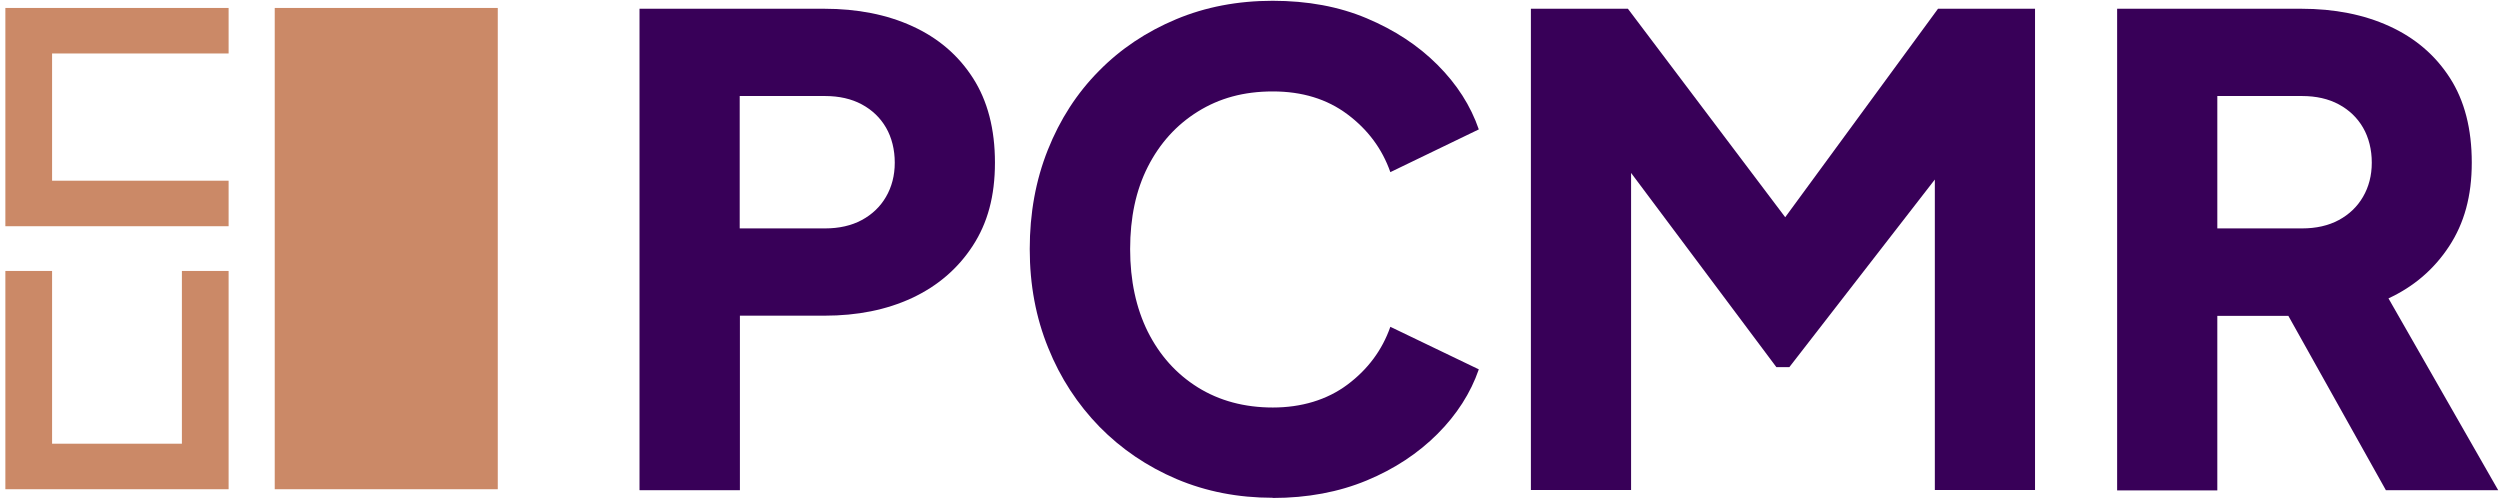 <?xml version="1.0" encoding="UTF-8"?>
<svg id="CMYK" xmlns="http://www.w3.org/2000/svg" version="1.1" viewBox="0 0 1257.6 250.6">
  <!-- Generator: Adobe Illustrator 29.2.1, SVG Export Plug-In . SVG Version: 2.1.0 Build 116)  -->
  <defs>
    <style>
      .st0 {
        fill: #380058;
      }

      .st1 {
        fill: #cb8967;
      }
    </style>
  </defs>
  <g>
    <path class="st0" d="M321.7,246.5V4.4h92.9c16.7,0,31.5,2.9,44.4,8.8,12.9,5.9,23,14.5,30.4,26,7.4,11.5,11.1,25.7,11.1,42.6s-3.7,30.4-11.2,41.9c-7.5,11.5-17.7,20.2-30.5,26.2-12.9,6-27.6,8.9-44,8.9h-42.6v87.8h-50.4ZM372.1,114.9h42.9c7.1,0,13.3-1.4,18.5-4.2,5.2-2.8,9.3-6.7,12.2-11.7,2.9-5,4.4-10.7,4.4-17.2s-1.5-12.6-4.4-17.6c-2.9-5-7-8.9-12.2-11.7-5.2-2.8-11.4-4.2-18.5-4.2h-42.9v66.6Z"/>
    <path class="st0" d="M640.2,250.4c-17.3,0-33.4-3.1-48.3-9.4-14.8-6.3-27.8-15.1-38.8-26.3-11-11.3-19.7-24.5-25.8-39.7-6.2-15.2-9.3-31.7-9.3-49.7s3-34.6,9.1-49.9c6.1-15.3,14.6-28.5,25.7-39.7,11-11.2,24-19.8,38.8-26,14.8-6.2,31-9.3,48.6-9.3s33.3,2.9,47.3,8.8c14,5.9,25.8,13.6,35.6,23.4s16.7,20.6,20.8,32.5l-44.5,21.5c-4.1-11.7-11.3-21.4-21.6-29.1-10.3-7.7-22.8-11.5-37.5-11.5s-26.9,3.4-37.7,10.1c-10.8,6.7-19.2,16-25.2,27.8-6,11.8-8.9,25.6-8.9,41.4s3,29.7,8.9,41.6c6,11.9,14.3,21.2,25.2,28,10.8,6.7,23.4,10.1,37.7,10.1s27.2-3.8,37.5-11.5c10.3-7.7,17.5-17.4,21.6-29.1l44.5,21.4c-4.1,11.9-11.1,22.8-20.8,32.5s-21.6,17.6-35.6,23.4c-14,5.8-29.7,8.8-47.3,8.8Z"/>
    <path class="st0" d="M770.1,246.5V4.4h48.8l90.7,120.2h-22.8L974.9,4.4h48.8v242.1h-50.4V59.9l20.1,4.5-93.3,120.3h-6.5l-90-120.3,16.9-4.5v186.6h-50.4Z"/>
    <path class="st0" d="M1065,246.5V4.4h92.6c16.7,0,31.5,2.9,44.4,8.8,12.9,5.9,23,14.5,30.4,26,7.4,11.5,11,25.7,11,42.6s-3.8,30.5-11.4,42.1c-7.6,11.6-17.8,20.3-30.5,26.2l55.2,96.5h-56.5l-59.8-106.9,32.5,19.2h-57.5v87.8h-50.4ZM1115.4,114.9h42.6c7.1,0,13.3-1.4,18.5-4.2,5.2-2.8,9.3-6.7,12.2-11.7,2.9-5,4.4-10.7,4.4-17.2s-1.5-12.6-4.4-17.6c-2.9-5-7-8.9-12.2-11.7-5.2-2.8-11.4-4.2-18.5-4.2h-42.6v66.6Z"/>
  </g>
  <g>
    <polygon class="st1" points="91.5 223.2 26.2 223.2 26.2 136.3 2.7 136.3 2.7 246.1 115 246.1 115 136.3 91.5 136.3 91.5 223.2"/>
    <polygon class="st1" points="115 90.9 26.2 90.9 26.2 26.9 115 26.9 115 4 2.7 4 2.7 113.8 115 113.8 115 90.9"/>
    <rect class="st1" x="138.2" y="4" width="112.2" height="242.1"/>
  </g>
</svg>